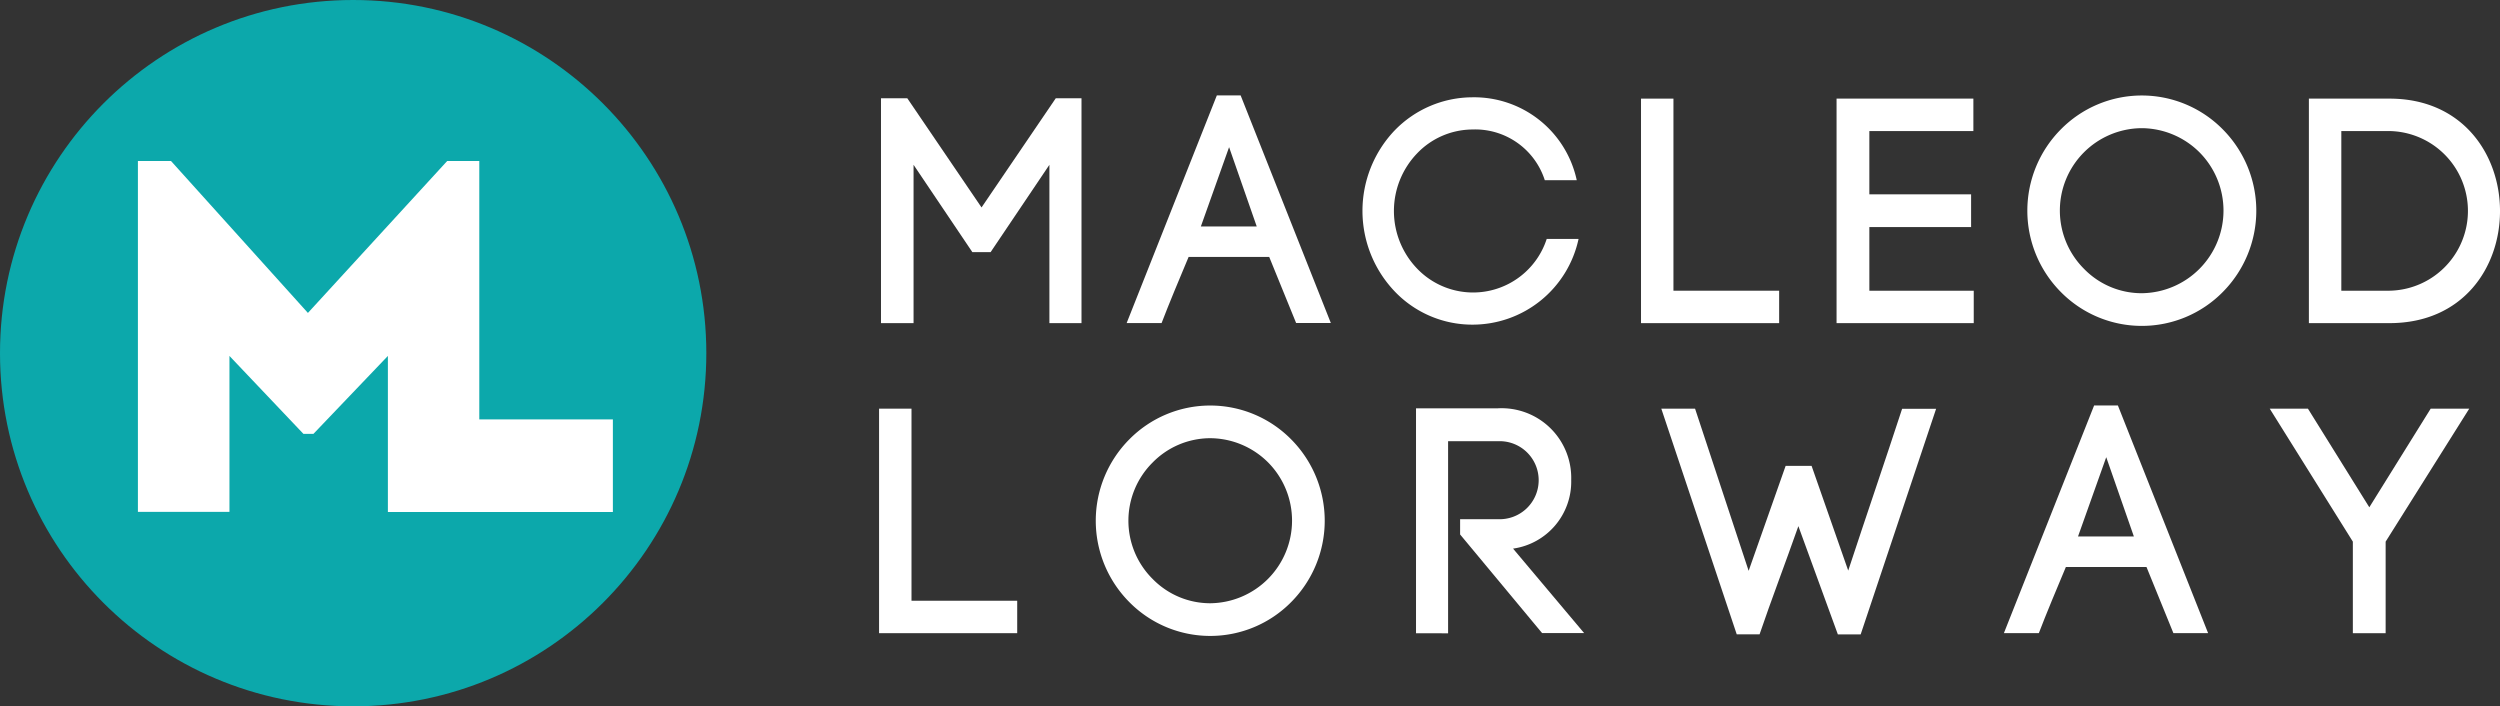 <svg xmlns="http://www.w3.org/2000/svg" viewBox="0 0 204.106 57.666"><rect x="0" y="0" width="204.106" height="57.666" fill="#333333" stroke="none"/><defs><style>.a{fill:#0ca8ab;}.b{fill:#fff;}</style></defs><circle class="a" cx="28.833" cy="28.833" r="28.833"/><g transform="translate(11.259 13.142)"><path class="b" d="M140.053,134h2.619v21.1h10.906v7.561H135.209V149.917l-6.08,6.365h-.814l-6.041-6.365v12.73H114.8V134h2.7l11.18,12.406Z" transform="translate(-114.8 -134)"/></g><g transform="translate(71.769 7.787)"><path class="b" d="M736.048,100.159H733.4V81.8h2.148l6.061,8.915,6.061-8.915h2.1v18.359H747.15V87.233l-4.8,7.13h-1.491l-4.8-7.13v12.926Z" transform="translate(-733.243 -81.565)"/><path class="b" d="M949.541,92.591h-6.581c-.706,1.677-1.628,3.884-2.207,5.4H937.9L945.265,79.4h1.942l7.365,18.585h-2.834Zm-5.58-2.491h4.56l-2.256-6.473Z" transform="translate(-917.688 -79.4)"/><path class="b" d="M1136.808,83.726A8.866,8.866,0,0,1,1143.153,81a8.571,8.571,0,0,1,8.542,6.767h-2.609a5.967,5.967,0,0,0-5.923-4.139,6.288,6.288,0,0,0-4.511,1.961,6.789,6.789,0,0,0,0,9.385,6.322,6.322,0,0,0,10.592-2.413h2.6a8.854,8.854,0,0,1-8.679,7,8.751,8.751,0,0,1-6.345-2.726,9.529,9.529,0,0,1-.01-13.112Z" transform="translate(-1094.735 -80.843)"/><path class="b" d="M1368.748,97.782h8.63v2.648H1366.1V82.1h2.648Z" transform="translate(-1303.893 -81.835)"/><path class="b" d="M1531.577,97.782h8.522v2.648h-11.2V82.1h11.17v2.648h-8.493v5.168h8.307v2.668h-8.307Z" transform="translate(-1450.727 -81.835)"/><path class="b" d="M1690.427,82.275a9.282,9.282,0,0,1,13.24,0,9.424,9.424,0,0,1,0,13.259,9.282,9.282,0,0,1-13.24,0,9.424,9.424,0,0,1,0-13.259Zm11.347,1.883a6.733,6.733,0,0,0-4.747-1.991,6.727,6.727,0,0,0-4.7,11.484,6.567,6.567,0,0,0,4.7,1.991,6.748,6.748,0,0,0,4.747-11.484Z" transform="translate(-1593.953 -79.49)"/><path class="b" d="M1928.681,82.1c6,0,9.023,4.59,9.023,9.179s-3.011,9.15-9.023,9.15H1922.1V82.1Zm0,15.682a6.518,6.518,0,0,0,0-13.034h-3.933V97.782Z" transform="translate(-1805.366 -81.835)"/><path class="b" d="M734.448,355.882h8.63v2.648H731.8V340.2h2.648Z" transform="translate(-731.8 -314.623)"/><path class="b" d="M914.926,340.375a9.282,9.282,0,0,1,13.24,0,9.424,9.424,0,0,1,0,13.259,9.282,9.282,0,0,1-13.24,0,9.424,9.424,0,0,1,0-13.259Zm11.357,1.883a6.733,6.733,0,0,0-4.747-1.991,6.607,6.607,0,0,0-4.7,1.991,6.7,6.7,0,0,0,0,9.493,6.567,6.567,0,0,0,4.7,1.991,6.748,6.748,0,0,0,4.747-11.484Z" transform="translate(-894.508 -312.278)"/><path class="b" d="M1182.39,348.952h3.089a3.186,3.186,0,1,0,0-6.365h-4.06v15.682H1178.8V339.9h6.688a5.687,5.687,0,0,1,5.982,5.845,5.52,5.52,0,0,1-4.747,5.61l5.8,6.894h-3.432L1182.4,350.2v-1.246Z" transform="translate(-1134.962 -314.352)"/><path class="b" d="M1394.19,349.791c-1.049,2.991-2.226,6.061-3.168,8.836h-1.863L1383,340.2h2.756l4.374,13.24,3.021-8.571h2.118l2.991,8.552c1.442-4.384,3.04-9.042,4.4-13.21h2.776l-6.159,18.418h-1.863Z" transform="translate(-1319.136 -314.623)"/><path class="b" d="M1679.841,350.781h-6.581c-.706,1.677-1.628,3.884-2.207,5.4H1668.2l7.365-18.585h1.942l7.365,18.585h-2.834Zm-5.59-2.491h4.56l-2.256-6.473Z" transform="translate(-1576.366 -312.278)"/><path class="b" d="M1892.619,340.2l5.011,8.052,5.011-8.052h3.148l-6.826,10.857v7.473h-2.677v-7.473L1889.5,340.2Z" transform="translate(-1775.963 -314.623)"/></g></svg>